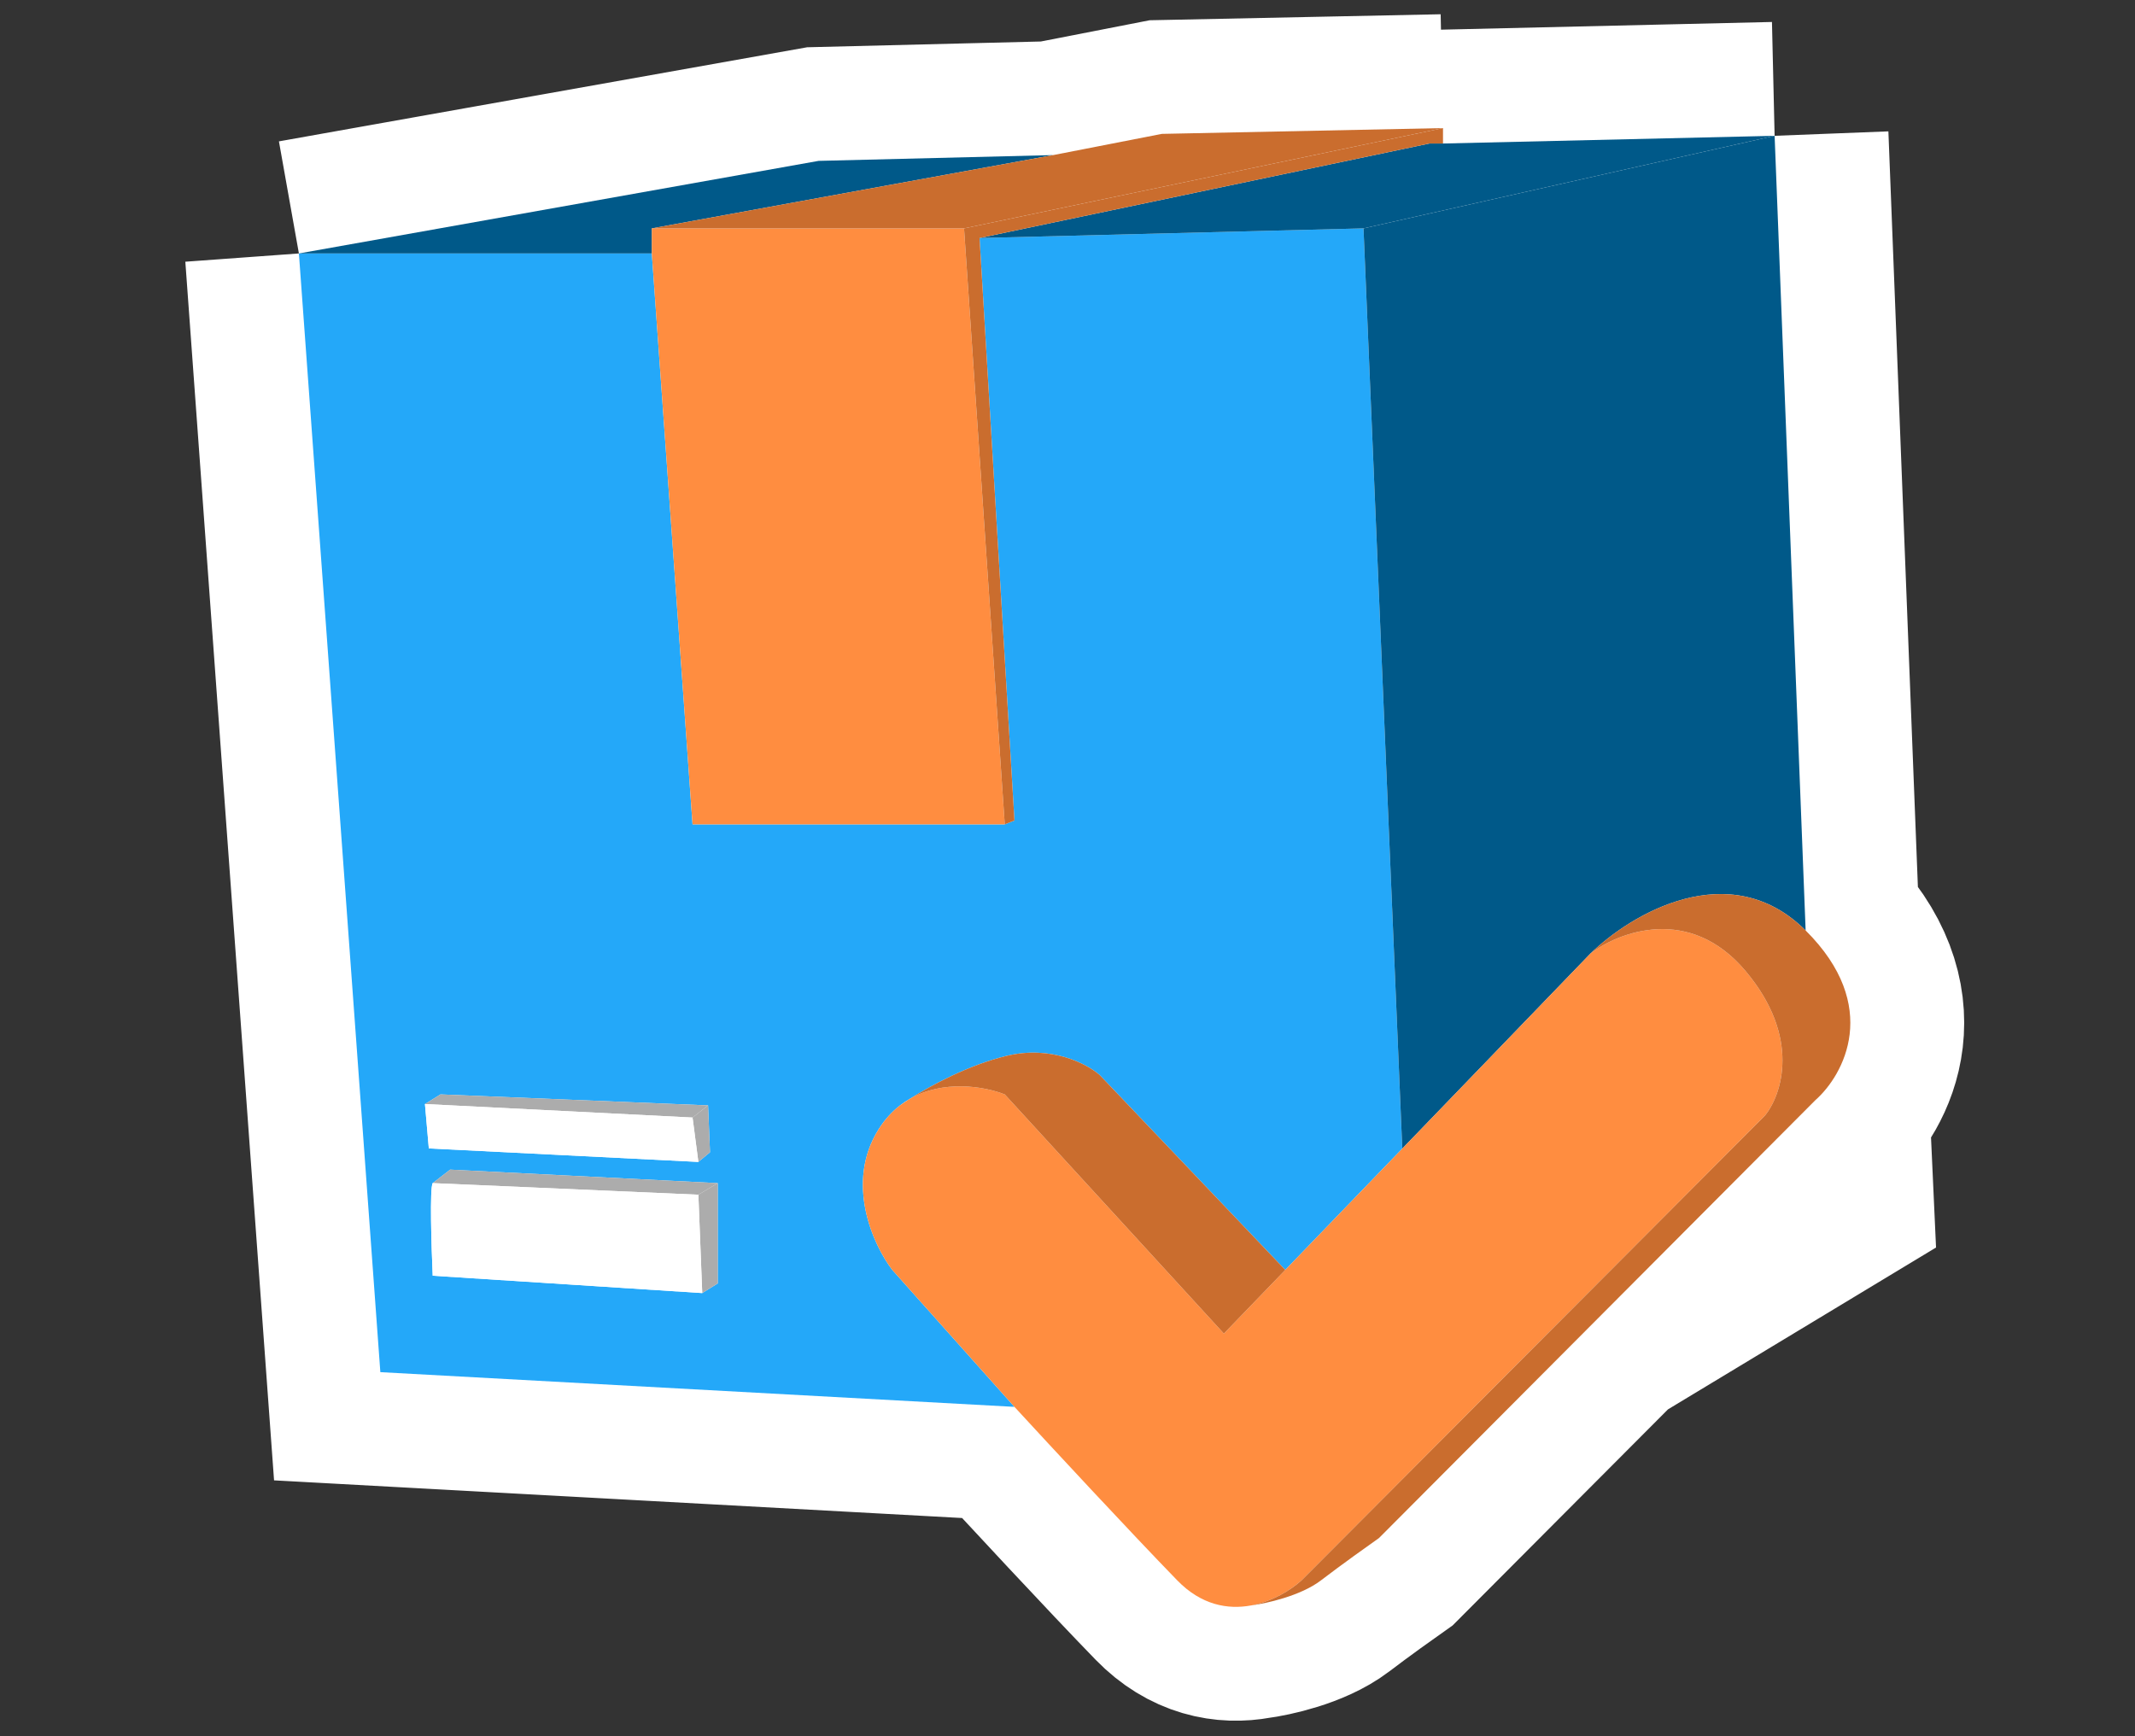 <svg xmlns="http://www.w3.org/2000/svg" width="150" height="122" viewBox="0 0 150 122" fill="none"><rect x="0" y="0" width="150" height="122" fill="#333333" stroke="none"/><path d="M21 17.809C21.327 17.809 37.667 17.809 45.796 17.809M21 17.809L57.513 11.304L73.998 10.897M21 17.809L26.722 96.414L71.273 98.853M45.796 17.809V16.047M45.796 17.809L48.657 57.925H70.592M45.796 16.047H67.731M45.796 16.047L73.998 10.897M67.731 16.047L70.592 57.925M67.731 16.047L101.382 9M70.592 57.925L71.273 57.654L68.821 16.725M101.382 9V10.084M101.382 9L81.627 9.407L73.998 10.897M101.382 10.084H100.429L68.821 16.725M101.382 10.084L124.68 9.542M68.821 16.725L95.797 16.047M124.68 9.542L95.797 16.047M124.68 9.542L126.86 65.379M95.797 16.047L98.521 80.707M71.273 98.853L62.69 89.231C61.373 87.514 59.338 83.132 61.736 79.338C62.175 78.644 62.684 78.096 63.235 77.67M71.273 98.853C73.725 101.519 79.448 107.69 82.717 111.051C84.411 112.792 86.276 113.105 87.895 112.807M111.737 67.005C113.735 65.469 118.712 63.563 122.636 68.225C126.56 72.887 125.179 76.944 123.999 78.389L91.437 111.051C90.693 111.726 89.4 112.531 87.895 112.807M111.737 67.005C114.552 64.249 121.519 60.066 126.86 65.379M111.737 67.005L98.521 80.707M63.235 77.67C65.697 75.764 68.996 76.271 70.592 76.898L85.987 93.704L90.301 89.231M63.235 77.67C64.416 76.825 67.567 74.947 70.728 74.188C73.889 73.429 76.405 74.775 77.268 75.543L90.301 89.231M90.301 89.231L98.521 80.707M87.895 112.807C88.939 112.674 91.382 112.135 92.799 111.051C94.216 109.967 96.115 108.611 96.886 108.069L112.214 92.687M127.541 77.305C129.539 75.543 132.2 70.691 126.86 65.379M127.541 77.305L127.813 83.268L112.214 92.687M127.541 77.305L112.214 92.687M29.856 77.576L30.128 80.693L49.066 81.642M29.856 77.576L30.946 76.898L49.747 77.67M29.856 77.576L48.657 78.525M49.747 77.67L49.883 80.964L49.066 81.642M49.747 77.67L48.657 78.525M49.066 81.642L48.657 78.525M30.401 83.132L31.627 82.184L50.428 83.132M30.401 83.132L49.066 83.946M30.401 83.132C30.183 83.458 30.31 87.605 30.401 89.638L49.338 90.857M50.428 83.132V90.18L49.338 90.857M50.428 83.132L49.066 83.946M49.338 90.857L49.066 83.946" stroke="white" stroke-width="16"></path><path fill-rule="evenodd" clip-rule="evenodd" d="M45.796 17.809H21L26.722 96.414L71.273 98.853L62.69 89.231C61.373 87.514 59.338 83.132 61.736 79.338C62.175 78.644 62.684 78.096 63.235 77.67C63.45 77.503 63.672 77.354 63.899 77.223C65.369 76.283 68.045 74.832 70.728 74.188C73.889 73.429 76.405 74.775 77.268 75.543L90.301 89.231L98.521 80.707L95.797 16.047L68.821 16.725L71.273 57.654L70.592 57.925H48.657L45.796 17.809ZM30.128 80.693L29.856 77.576L30.946 76.898L49.747 77.67L49.815 79.317L49.883 80.964L49.066 81.642L30.128 80.693ZM30.401 83.132L31.627 82.184L50.428 83.132V90.18L49.338 90.857L30.401 89.638C30.31 87.605 30.183 83.458 30.401 83.132Z" fill="#24A8F9"></path><path d="M124.68 9.542L95.797 16.047L98.521 80.707L111.737 67.005C114.552 64.249 121.519 60.066 126.86 65.379L124.68 9.542Z" fill="#005989"></path><path d="M100.429 10.084L68.821 16.725L95.797 16.047L124.68 9.542L101.382 10.084H100.429Z" fill="#005989"></path><path d="M21 17.809H45.796V16.047L73.998 10.897L57.513 11.304L21 17.809Z" fill="#005989"></path><path d="M49.066 81.642L49.883 80.964L49.815 79.317L49.747 77.67L48.657 78.525L49.066 81.642Z" fill="#ACACAC"></path><path d="M30.946 76.898L29.856 77.576L48.657 78.525L49.747 77.67L30.946 76.898Z" fill="#ACACAC"></path><path d="M50.428 90.18V83.132L49.066 83.946L49.338 90.857L50.428 90.18Z" fill="#ACACAC"></path><path d="M31.627 82.184L30.401 83.132L49.066 83.946L50.428 83.132L31.627 82.184Z" fill="#ACACAC"></path><path d="M49.338 90.857L49.066 83.946L30.401 83.132C30.183 83.458 30.31 87.605 30.401 89.638L49.338 90.857Z" fill="white"></path><path d="M29.856 77.576L30.128 80.693L49.066 81.642L48.657 78.525L29.856 77.576Z" fill="white"></path><path d="M62.69 89.231L71.273 98.853C73.725 101.519 79.448 107.69 82.717 111.051C84.411 112.792 86.276 113.105 87.895 112.807C89.4 112.531 90.693 111.726 91.437 111.051L123.999 78.389C125.179 76.944 126.56 72.887 122.636 68.225C118.712 63.563 113.735 65.469 111.737 67.005L98.521 80.707L90.301 89.231L85.987 93.704L70.592 76.898C69.136 76.326 66.261 75.854 63.899 77.223C63.637 77.391 63.413 77.542 63.235 77.67C62.684 78.096 62.175 78.644 61.736 79.338C59.338 83.132 61.373 87.514 62.69 89.231Z" fill="#FF8D40"></path><path d="M70.592 76.898L85.987 93.704L90.301 89.231L77.268 75.543C76.405 74.775 73.889 73.429 70.728 74.188C68.045 74.832 65.369 76.283 63.899 77.223C66.261 75.854 69.136 76.326 70.592 76.898Z" fill="#CA6D2E"></path><path d="M111.737 67.005C113.735 65.469 118.712 63.563 122.636 68.225C126.56 72.887 125.179 76.944 123.999 78.389L91.437 111.051C90.693 111.726 89.4 112.531 87.895 112.807C88.939 112.674 91.382 112.135 92.799 111.051C94.216 109.967 96.115 108.611 96.886 108.069L112.214 92.687L127.541 77.305C129.539 75.543 132.2 70.691 126.86 65.379C121.519 60.066 114.552 64.249 111.737 67.005Z" fill="#CA6D2E"></path><path d="M45.796 16.047V17.809L48.657 57.925H70.592L67.731 16.047H45.796Z" fill="#FF8D40"></path><path d="M45.796 16.047H67.731L101.382 9L81.627 9.407L73.998 10.897L45.796 16.047Z" fill="#CA6D2E"></path><path d="M67.731 16.047L70.592 57.925L71.273 57.654L68.821 16.725L100.429 10.084H101.382V9L67.731 16.047Z" fill="#CA6D2E"></path></svg>